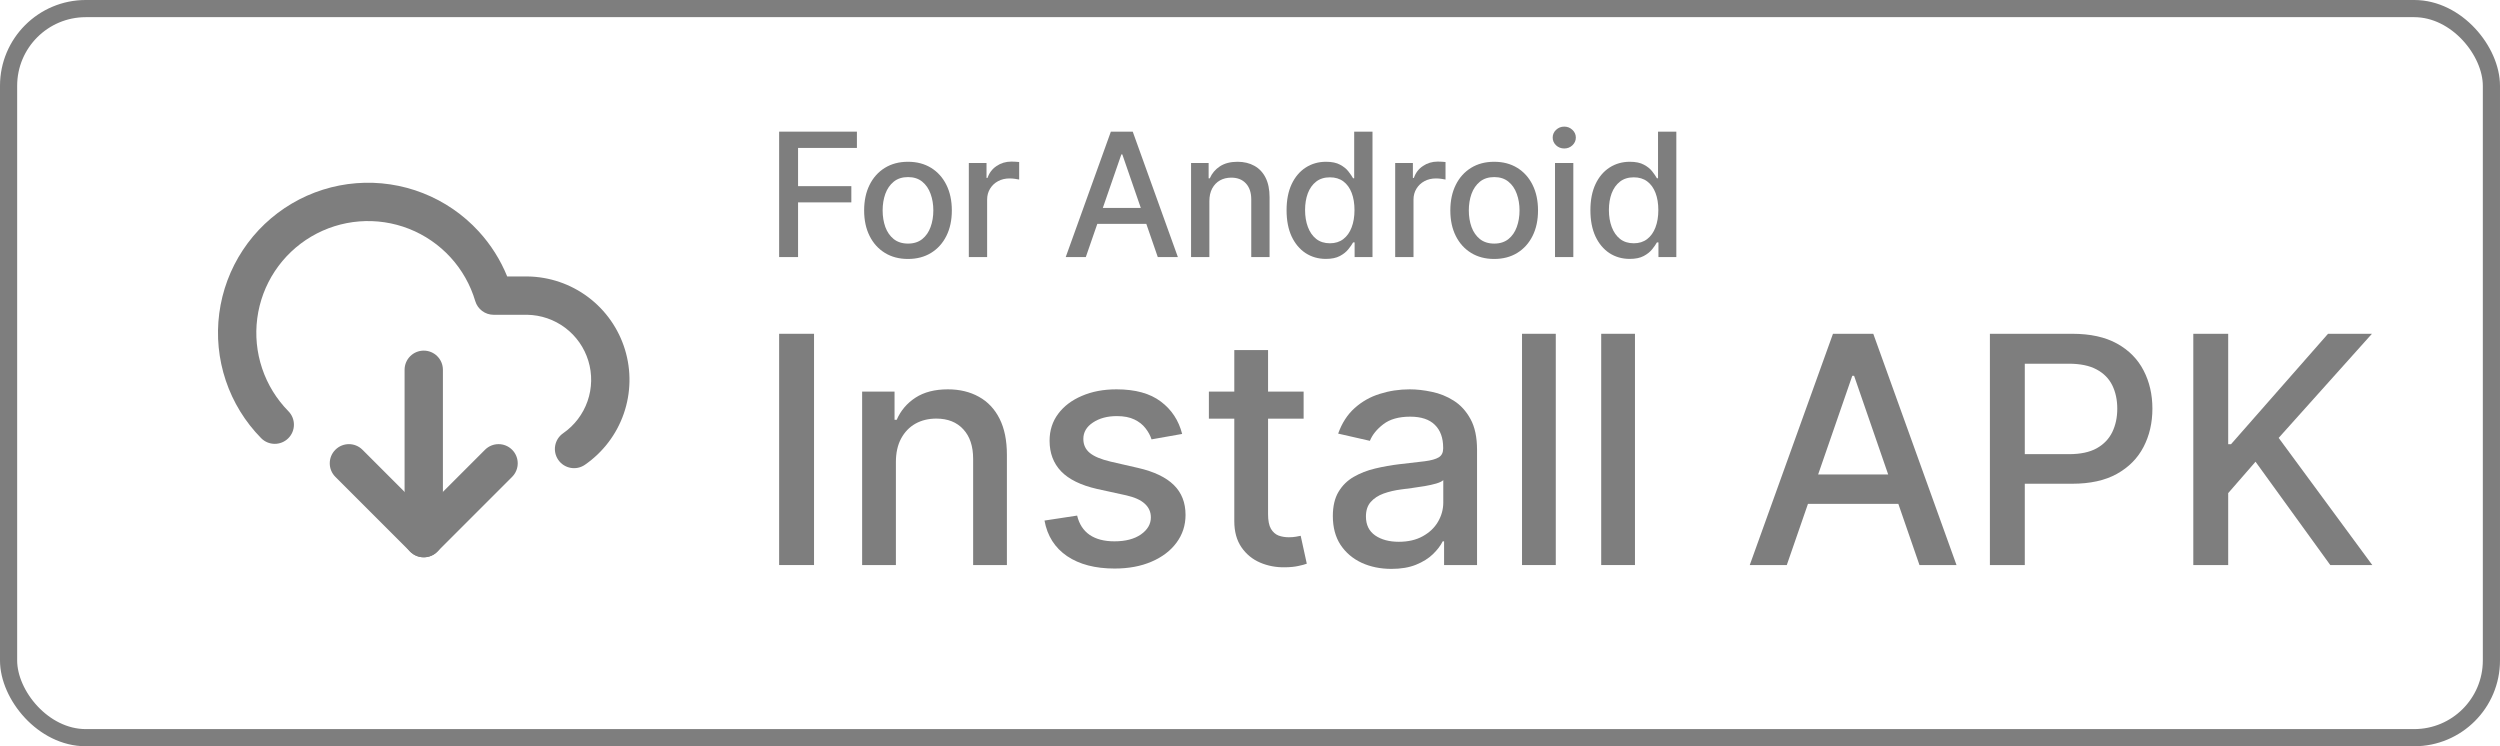 <?xml version="1.0" encoding="UTF-8"?> <svg xmlns="http://www.w3.org/2000/svg" width="278" height="83" viewBox="0 0 278 83" fill="none"><rect x="0.954" y="0.954" width="276.091" height="81.076" rx="8.589" stroke="#7E7E7E" stroke-width="1.909"></rect><path fill-rule="evenodd" clip-rule="evenodd" d="M39.614 20.372C42.142 20.172 44.682 20.551 47.042 21.48C49.402 22.408 51.52 23.862 53.233 25.732C54.582 27.203 55.653 28.9 56.4 30.742H58.663C61.099 30.775 63.461 31.581 65.409 33.044C67.357 34.507 68.789 36.551 69.499 38.881C70.21 41.211 70.161 43.707 69.361 46.007C68.561 48.308 67.05 50.295 65.047 51.681C64.079 52.351 62.752 52.109 62.082 51.142C61.413 50.174 61.654 48.846 62.622 48.177C63.882 47.305 64.832 46.055 65.336 44.607C65.84 43.16 65.87 41.59 65.423 40.124C64.976 38.658 64.075 37.372 62.85 36.452C61.628 35.534 60.147 35.027 58.619 35.004H54.89C53.947 35.004 53.116 34.383 52.847 33.479C52.311 31.668 51.368 30.003 50.092 28.611C48.816 27.22 47.239 26.137 45.482 25.445C43.725 24.754 41.833 24.472 39.95 24.621C38.068 24.77 36.244 25.346 34.617 26.305C32.99 27.264 31.604 28.582 30.562 30.157C29.521 31.733 28.852 33.525 28.607 35.397C28.362 37.27 28.546 39.173 29.147 40.964C29.747 42.754 30.748 44.384 32.073 45.73C32.898 46.569 32.888 47.918 32.049 48.743C31.21 49.569 29.861 49.558 29.036 48.72C27.257 46.912 25.913 44.724 25.107 42.319C24.3 39.915 24.052 37.358 24.381 34.844C24.711 32.329 25.609 29.923 27.007 27.807C28.405 25.692 30.268 23.922 32.452 22.634C34.636 21.346 37.086 20.572 39.614 20.372Z" fill="#7E7E7E"></path><path fill-rule="evenodd" clip-rule="evenodd" d="M37.293 50.013C38.125 49.181 39.475 49.181 40.307 50.013L47.12 56.827L53.933 50.013C54.765 49.181 56.115 49.181 56.947 50.013C57.779 50.845 57.779 52.194 56.947 53.027L48.627 61.347C47.795 62.179 46.445 62.179 45.613 61.347L37.293 53.027C36.461 52.194 36.461 50.845 37.293 50.013Z" fill="#7E7E7E"></path><path fill-rule="evenodd" clip-rule="evenodd" d="M47.12 38.989C48.297 38.989 49.251 39.943 49.251 41.12V59.84C49.251 61.017 48.297 61.971 47.12 61.971C45.944 61.971 44.99 61.017 44.99 59.84V41.12C44.99 39.943 45.944 38.989 47.12 38.989Z" fill="#7E7E7E"></path><path d="M181.225 28.79C180.381 28.79 179.627 28.574 178.964 28.143C178.306 27.707 177.789 27.087 177.412 26.284C177.039 25.476 176.853 24.506 176.853 23.376C176.853 22.245 177.042 21.279 177.419 20.475C177.8 19.671 178.322 19.056 178.985 18.629C179.648 18.203 180.399 17.989 181.239 17.989C181.888 17.989 182.41 18.098 182.805 18.316C183.205 18.529 183.514 18.779 183.731 19.065C183.954 19.351 184.126 19.603 184.249 19.821H184.372V14.639H186.408V28.586H184.419V26.958H184.249C184.126 27.181 183.949 27.435 183.718 27.721C183.491 28.007 183.178 28.257 182.778 28.47C182.379 28.683 181.861 28.79 181.225 28.79ZM181.675 27.053C182.26 27.053 182.755 26.899 183.159 26.59C183.568 26.277 183.877 25.843 184.086 25.29C184.299 24.736 184.406 24.091 184.406 23.356C184.406 22.629 184.301 21.994 184.092 21.449C183.884 20.904 183.577 20.479 183.173 20.175C182.769 19.871 182.27 19.719 181.675 19.719C181.062 19.719 180.551 19.878 180.143 20.196C179.734 20.514 179.425 20.947 179.216 21.496C179.012 22.046 178.91 22.666 178.91 23.356C178.91 24.055 179.014 24.683 179.223 25.242C179.432 25.8 179.741 26.243 180.149 26.57C180.562 26.892 181.071 27.053 181.675 27.053Z" fill="#7E7E7E"></path><path d="M172.917 28.585V18.125H174.954V28.585H172.917ZM173.946 16.511C173.592 16.511 173.287 16.393 173.033 16.157C172.784 15.916 172.659 15.63 172.659 15.299C172.659 14.963 172.784 14.677 173.033 14.441C173.287 14.2 173.592 14.08 173.946 14.08C174.3 14.08 174.602 14.2 174.852 14.441C175.106 14.677 175.233 14.963 175.233 15.299C175.233 15.63 175.106 15.916 174.852 16.157C174.602 16.393 174.3 16.511 173.946 16.511Z" fill="#7E7E7E"></path><path d="M166.152 28.797C165.171 28.797 164.316 28.572 163.585 28.123C162.854 27.673 162.286 27.044 161.882 26.236C161.478 25.428 161.276 24.484 161.276 23.403C161.276 22.318 161.478 21.369 161.882 20.557C162.286 19.744 162.854 19.113 163.585 18.663C164.316 18.214 165.171 17.989 166.152 17.989C167.133 17.989 167.989 18.214 168.72 18.663C169.45 19.113 170.018 19.744 170.422 20.557C170.826 21.369 171.028 22.318 171.028 23.403C171.028 24.484 170.826 25.428 170.422 26.236C170.018 27.044 169.45 27.673 168.72 28.123C167.989 28.572 167.133 28.797 166.152 28.797ZM166.159 27.087C166.795 27.087 167.321 26.919 167.739 26.584C168.157 26.248 168.465 25.8 168.665 25.242C168.869 24.684 168.972 24.068 168.972 23.396C168.972 22.729 168.869 22.116 168.665 21.558C168.465 20.995 168.157 20.543 167.739 20.203C167.321 19.862 166.795 19.692 166.159 19.692C165.519 19.692 164.988 19.862 164.565 20.203C164.148 20.543 163.837 20.995 163.632 21.558C163.433 22.116 163.333 22.729 163.333 23.396C163.333 24.068 163.433 24.684 163.632 25.242C163.837 25.8 164.148 26.248 164.565 26.584C164.988 26.919 165.519 27.087 166.159 27.087Z" fill="#7E7E7E"></path><path d="M155.145 28.586V18.126H157.113V19.788H157.222C157.412 19.225 157.748 18.782 158.23 18.46C158.715 18.133 159.265 17.969 159.878 17.969C160.005 17.969 160.154 17.974 160.327 17.983C160.504 17.992 160.643 18.003 160.742 18.017V19.965C160.661 19.942 160.515 19.917 160.307 19.89C160.098 19.858 159.889 19.842 159.68 19.842C159.199 19.842 158.77 19.944 158.393 20.148C158.021 20.348 157.726 20.627 157.508 20.986C157.29 21.34 157.181 21.744 157.181 22.198V28.586H155.145Z" fill="#7E7E7E"></path><path d="M147.439 28.79C146.595 28.79 145.841 28.574 145.178 28.143C144.52 27.707 144.002 27.087 143.625 26.284C143.253 25.476 143.067 24.506 143.067 23.376C143.067 22.245 143.255 21.279 143.632 20.475C144.013 19.671 144.536 19.056 145.198 18.629C145.861 18.203 146.613 17.989 147.453 17.989C148.102 17.989 148.624 18.098 149.019 18.316C149.418 18.529 149.727 18.779 149.945 19.065C150.168 19.351 150.34 19.603 150.463 19.821H150.585V14.639H152.621V28.586H150.633V26.958H150.463C150.34 27.181 150.163 27.435 149.931 27.721C149.704 28.007 149.391 28.257 148.992 28.47C148.592 28.683 148.075 28.79 147.439 28.79ZM147.888 27.053C148.474 27.053 148.969 26.899 149.373 26.59C149.782 26.277 150.09 25.843 150.299 25.29C150.513 24.736 150.619 24.091 150.619 23.356C150.619 22.629 150.515 21.994 150.306 21.449C150.097 20.904 149.791 20.479 149.387 20.175C148.983 19.871 148.483 19.719 147.888 19.719C147.276 19.719 146.765 19.878 146.356 20.196C145.948 20.514 145.639 20.947 145.43 21.496C145.226 22.046 145.124 22.666 145.124 23.356C145.124 24.055 145.228 24.683 145.437 25.242C145.646 25.8 145.954 26.243 146.363 26.57C146.776 26.892 147.285 27.053 147.888 27.053Z" fill="#7E7E7E"></path><path d="M134.482 22.375V28.586H132.446V18.125H134.4V19.828H134.529C134.77 19.274 135.147 18.829 135.66 18.493C136.177 18.157 136.829 17.989 137.614 17.989C138.327 17.989 138.951 18.139 139.487 18.439C140.023 18.734 140.438 19.174 140.733 19.76C141.029 20.346 141.176 21.07 141.176 21.932V28.586H139.14V22.177C139.14 21.419 138.942 20.827 138.547 20.4C138.152 19.969 137.61 19.753 136.92 19.753C136.448 19.753 136.028 19.855 135.66 20.059C135.297 20.264 135.008 20.564 134.795 20.959C134.586 21.349 134.482 21.821 134.482 22.375Z" fill="#7E7E7E"></path><path d="M120.743 28.586H118.509L123.528 14.639H125.96L130.979 28.586H128.745L124.802 17.172H124.693L120.743 28.586ZM121.118 23.124H128.363V24.895H121.118V23.124Z" fill="#7E7E7E"></path><path d="M107.733 28.586V18.126H109.701V19.788H109.81C110.001 19.225 110.337 18.782 110.818 18.46C111.304 18.133 111.853 17.969 112.466 17.969C112.593 17.969 112.743 17.974 112.915 17.983C113.092 17.992 113.231 18.003 113.331 18.017V19.965C113.249 19.942 113.104 19.917 112.895 19.89C112.686 19.858 112.477 19.842 112.268 19.842C111.787 19.842 111.358 19.944 110.981 20.148C110.609 20.348 110.314 20.627 110.096 20.986C109.878 21.34 109.769 21.744 109.769 22.198V28.586H107.733Z" fill="#7E7E7E"></path><path d="M100.968 28.797C99.987 28.797 99.132 28.572 98.401 28.123C97.67 27.673 97.102 27.044 96.698 26.236C96.294 25.428 96.092 24.484 96.092 23.403C96.092 22.318 96.294 21.369 96.698 20.557C97.102 19.744 97.67 19.113 98.401 18.663C99.132 18.214 99.987 17.989 100.968 17.989C101.949 17.989 102.805 18.214 103.535 18.663C104.266 19.113 104.834 19.744 105.238 20.557C105.642 21.369 105.844 22.318 105.844 23.403C105.844 24.484 105.642 25.428 105.238 26.236C104.834 27.044 104.266 27.673 103.535 28.123C102.805 28.572 101.949 28.797 100.968 28.797ZM100.975 27.087C101.61 27.087 102.137 26.919 102.555 26.584C102.972 26.248 103.281 25.8 103.481 25.242C103.685 24.684 103.787 24.068 103.787 23.396C103.787 22.729 103.685 22.116 103.481 21.558C103.281 20.995 102.972 20.543 102.555 20.203C102.137 19.862 101.61 19.692 100.975 19.692C100.335 19.692 99.803 19.862 99.381 20.203C98.964 20.543 98.653 20.995 98.448 21.558C98.249 22.116 98.149 22.729 98.149 23.396C98.149 24.068 98.249 24.684 98.448 25.242C98.653 25.8 98.964 26.248 99.381 26.584C99.803 26.919 100.335 27.087 100.975 27.087Z" fill="#7E7E7E"></path><path d="M86.64 28.586V14.639H95.289V16.45H88.744V20.7H94.669V22.504H88.744V28.586H86.64Z" fill="#7E7E7E"></path><path d="M243.895 62.833V37.117H247.775V49.397H248.089L258.876 37.117H263.76L253.388 48.694L263.798 62.833H259.127L250.814 51.344L247.775 54.834V62.833H243.895Z" fill="#7E7E7E"></path><path d="M221.277 62.833V37.117H230.444C232.445 37.117 234.102 37.481 235.416 38.209C236.731 38.937 237.714 39.934 238.367 41.198C239.02 42.453 239.347 43.868 239.347 45.442C239.347 47.024 239.016 48.447 238.355 49.711C237.702 50.967 236.714 51.963 235.391 52.7C234.077 53.428 232.424 53.792 230.431 53.792H224.128V50.502H230.08C231.344 50.502 232.369 50.285 233.156 49.849C233.943 49.406 234.521 48.803 234.889 48.041C235.257 47.279 235.441 46.413 235.441 45.442C235.441 44.471 235.257 43.609 234.889 42.855C234.521 42.102 233.939 41.512 233.144 41.085C232.357 40.658 231.319 40.444 230.029 40.444H225.157V62.833H221.277Z" fill="#7E7E7E"></path><path d="M198.691 62.833H194.572L203.826 37.117H208.309L217.564 62.833H213.445L206.175 41.788H205.974L198.691 62.833ZM199.381 52.763H212.742V56.027H199.381V52.763Z" fill="#7E7E7E"></path><path d="M181.808 37.117V62.833H178.054V37.117H181.808Z" fill="#7E7E7E"></path><path d="M173.003 37.117V62.833H169.248V37.117H173.003Z" fill="#7E7E7E"></path><path d="M154.729 63.26C153.507 63.26 152.402 63.034 151.414 62.582C150.427 62.121 149.644 61.456 149.066 60.585C148.497 59.715 148.212 58.647 148.212 57.383C148.212 56.295 148.422 55.399 148.84 54.696C149.259 53.993 149.824 53.436 150.535 53.026C151.247 52.616 152.042 52.306 152.921 52.097C153.8 51.888 154.696 51.728 155.608 51.62C156.764 51.486 157.701 51.377 158.421 51.293C159.141 51.201 159.664 51.054 159.991 50.854C160.317 50.653 160.48 50.326 160.48 49.874V49.786C160.48 48.69 160.171 47.84 159.551 47.237C158.94 46.635 158.028 46.333 156.814 46.333C155.55 46.333 154.554 46.614 153.825 47.175C153.105 47.727 152.607 48.342 152.331 49.02L148.803 48.217C149.221 47.045 149.832 46.099 150.636 45.379C151.448 44.651 152.381 44.123 153.436 43.797C154.491 43.462 155.6 43.294 156.764 43.294C157.534 43.294 158.35 43.386 159.212 43.571C160.083 43.746 160.895 44.073 161.648 44.55C162.41 45.027 163.034 45.709 163.519 46.597C164.005 47.476 164.247 48.618 164.247 50.025V62.833H160.581V60.196H160.43C160.187 60.681 159.823 61.159 159.338 61.627C158.852 62.096 158.229 62.485 157.467 62.795C156.705 63.105 155.793 63.26 154.729 63.26ZM155.546 60.246C156.584 60.246 157.471 60.041 158.208 59.631C158.953 59.221 159.518 58.685 159.903 58.024C160.296 57.354 160.493 56.638 160.493 55.876V53.39C160.359 53.524 160.1 53.65 159.714 53.767C159.338 53.876 158.907 53.972 158.421 54.056C157.936 54.131 157.463 54.202 157.002 54.269C156.542 54.328 156.157 54.378 155.847 54.42C155.119 54.512 154.453 54.667 153.85 54.884C153.256 55.102 152.779 55.416 152.419 55.826C152.067 56.228 151.892 56.764 151.892 57.433C151.892 58.363 152.235 59.066 152.921 59.543C153.608 60.012 154.482 60.246 155.546 60.246Z" fill="#7E7E7E"></path><path d="M144.963 43.545V46.559H134.428V43.545H144.963ZM137.254 38.924H141.008V57.169C141.008 57.898 141.117 58.446 141.334 58.814C141.552 59.174 141.833 59.421 142.176 59.555C142.527 59.681 142.908 59.743 143.318 59.743C143.62 59.743 143.884 59.723 144.11 59.681C144.336 59.639 144.511 59.605 144.637 59.58L145.315 62.682C145.097 62.766 144.788 62.849 144.386 62.933C143.984 63.025 143.482 63.075 142.879 63.084C141.891 63.1 140.97 62.925 140.116 62.556C139.263 62.188 138.572 61.619 138.045 60.849C137.517 60.078 137.254 59.111 137.254 57.948V38.924Z" fill="#7E7E7E"></path><path d="M131.455 48.254L128.052 48.857C127.91 48.422 127.684 48.007 127.374 47.614C127.073 47.221 126.663 46.898 126.144 46.647C125.625 46.396 124.976 46.27 124.197 46.27C123.134 46.27 122.247 46.509 121.535 46.986C120.824 47.455 120.468 48.062 120.468 48.807C120.468 49.452 120.707 49.971 121.184 50.364C121.661 50.757 122.431 51.08 123.494 51.331L126.558 52.034C128.333 52.444 129.655 53.076 130.526 53.93C131.397 54.784 131.832 55.893 131.832 57.258C131.832 58.413 131.497 59.443 130.827 60.347C130.166 61.242 129.241 61.946 128.052 62.456C126.872 62.967 125.503 63.222 123.946 63.222C121.786 63.222 120.024 62.762 118.66 61.841C117.295 60.912 116.458 59.593 116.148 57.886L119.777 57.333C120.003 58.279 120.468 58.995 121.171 59.48C121.874 59.957 122.791 60.196 123.921 60.196C125.152 60.196 126.135 59.941 126.872 59.43C127.609 58.911 127.977 58.279 127.977 57.534C127.977 56.931 127.751 56.425 127.299 56.014C126.855 55.604 126.173 55.295 125.252 55.085L121.987 54.37C120.188 53.959 118.857 53.306 117.994 52.411C117.14 51.515 116.713 50.381 116.713 49.008C116.713 47.869 117.032 46.873 117.668 46.019C118.304 45.165 119.183 44.5 120.305 44.023C121.426 43.537 122.711 43.294 124.16 43.294C126.244 43.294 127.885 43.746 129.082 44.651C130.279 45.546 131.07 46.748 131.455 48.254Z" fill="#7E7E7E"></path><path d="M99.624 51.381V62.833H95.869V43.546H99.473V46.685H99.712C100.155 45.663 100.85 44.843 101.796 44.224C102.751 43.604 103.952 43.294 105.4 43.294C106.714 43.294 107.865 43.571 108.853 44.123C109.841 44.667 110.607 45.479 111.151 46.559C111.695 47.639 111.967 48.974 111.967 50.565V62.833H108.213V51.017C108.213 49.619 107.849 48.526 107.12 47.739C106.392 46.944 105.392 46.547 104.119 46.547C103.249 46.547 102.474 46.735 101.796 47.112C101.127 47.488 100.595 48.041 100.201 48.769C99.816 49.489 99.624 50.36 99.624 51.381Z" fill="#7E7E7E"></path><path d="M90.52 37.117V62.833H86.64V37.117H90.52Z" fill="#7E7E7E"></path></svg> 